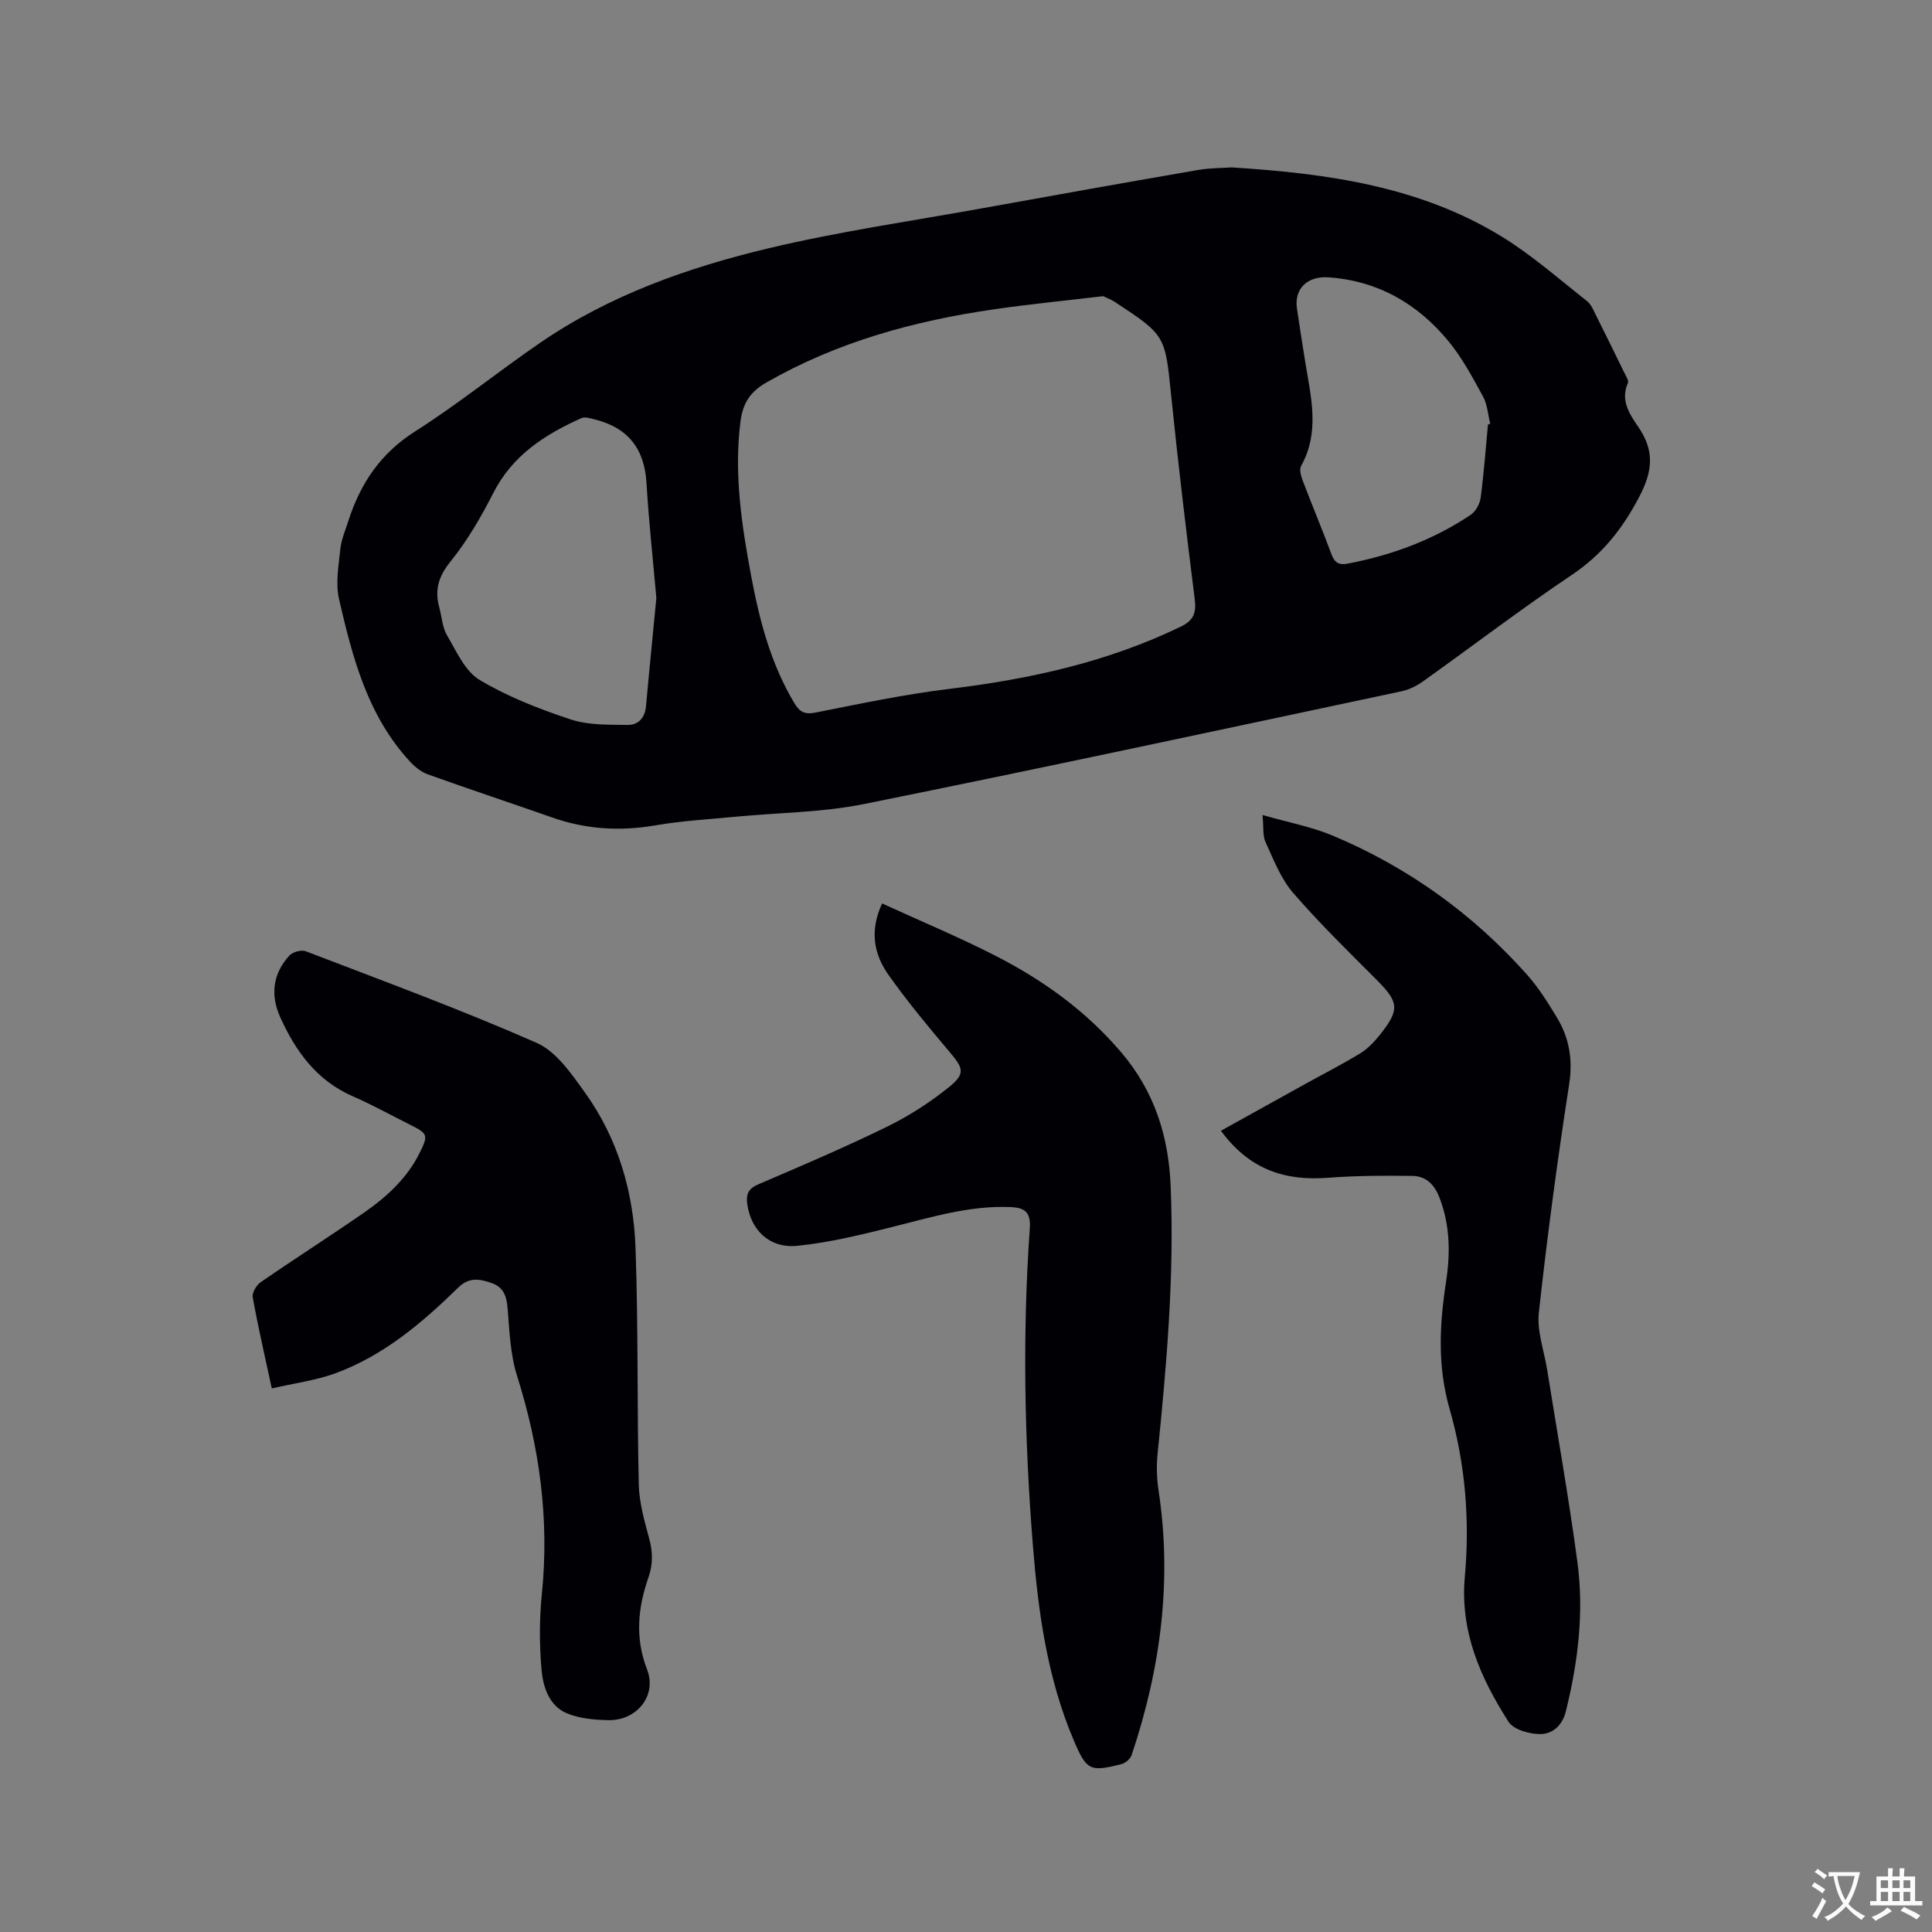 <svg enable-background="new 0 0 400 400" viewBox="0 0 400 400" xmlns="http://www.w3.org/2000/svg"><rect x="0" y="0" width="400" height="400" fill="#808080" stroke="none"/><g fill="#010105"><path d="m254.97 34.66c20.3 1.26 39.13 4.04 55.88 14.28 6.28 3.84 11.89 8.81 17.7 13.38.92.72 1.42 2.03 1.97 3.14 1.98 3.93 3.91 7.88 5.84 11.83.31.64.89 1.53.68 2-1.61 3.61.37 6.49 2.15 9.09 3.37 4.92 3.02 9.08.22 14.44-3.49 6.68-7.71 12-14 16.22-10.46 7.02-20.49 14.69-30.76 22.01-1.33.95-2.93 1.75-4.51 2.08-37.07 7.87-74.12 15.85-111.27 23.34-8.66 1.75-17.67 1.77-26.52 2.62-5.58.54-11.2.85-16.71 1.8-7.29 1.25-14.31.82-21.27-1.62-8.59-3.02-17.23-5.87-25.8-8.95-1.39-.5-2.7-1.57-3.72-2.68-8.76-9.49-11.88-21.54-14.66-33.62-.75-3.26-.08-6.91.27-10.34.2-1.96 1.04-3.87 1.65-5.79 2.49-7.77 6.66-14.02 13.83-18.57 8.93-5.67 17.19-12.39 25.92-18.37 14.36-9.84 30.58-15.57 47.28-19.55 14.7-3.5 29.72-5.66 44.62-8.35 14.79-2.68 29.59-5.32 44.4-7.88 2.6-.42 5.27-.39 6.81-.51zm-26.57 26.66c-7.67.91-15.16 1.64-22.6 2.72-16.56 2.4-32.49 6.75-47.17 15.18-3.48 2-4.88 4.45-5.34 8.18-1.34 10.8.27 21.37 2.24 31.9 1.72 9.18 4.07 18.18 8.96 26.32 1.05 1.74 2.09 2.36 4.3 1.92 9.24-1.83 18.48-3.79 27.82-4.92 16.62-2.02 32.73-5.55 47.89-12.9 2.7-1.31 3.2-2.91 2.85-5.71-1.75-13.98-3.43-27.98-4.86-42-1.28-12.55-1.12-12.57-11.7-19.51-.74-.5-1.62-.81-2.39-1.18zm-92.51 62.49c-.72-8.21-1.58-16-2.04-23.81-.42-7.15-3.89-11.49-10.78-13.18-.88-.21-1.97-.58-2.68-.26-7.55 3.39-14.27 7.67-18.24 15.48-2.53 4.97-5.39 9.9-8.88 14.22-2.5 3.09-3.31 5.9-2.32 9.51.53 1.94.63 4.12 1.61 5.78 1.94 3.3 3.71 7.4 6.72 9.21 5.85 3.5 12.37 6.04 18.88 8.19 3.67 1.21 7.85 1.08 11.8 1.14 2.18.03 3.57-1.46 3.79-3.88.68-7.58 1.45-15.16 2.14-22.4zm172.18-35.94c.16-.04.31-.09.47-.13-.48-1.9-.59-4-1.5-5.66-2.17-3.96-4.34-8.04-7.2-11.5-6.38-7.71-14.55-12.44-24.77-13.16-4.37-.31-7.15 2.34-6.55 6.44.55 3.77 1.14 7.53 1.75 11.29 1.17 7.16 3.01 14.33-.89 21.32-.41.73-.03 2.07.32 3 1.95 5.14 4.09 10.21 5.99 15.36.66 1.78 1.67 2.19 3.35 1.86 9.13-1.74 17.71-4.91 25.45-10.1 1.04-.7 1.9-2.29 2.07-3.57.66-5.02 1.03-10.09 1.51-15.15z"/><path d="m182.63 187.05c8.02 3.68 16.02 7 23.7 10.95 9.76 5.01 18.53 11.34 25.77 19.83 6.9 8.09 9.84 17.36 10.27 27.7.78 18.6-.83 37.07-2.71 55.54-.25 2.48-.17 5.06.21 7.53 2.85 18.74.4 36.93-5.57 54.75-.26.79-1.27 1.67-2.09 1.88-6.57 1.69-7.26 1.3-9.9-4.91-5.51-12.96-7.38-26.68-8.48-40.56-1.73-21.81-2.16-43.63-.62-65.46.24-3.39-1.12-4.27-3.99-4.39-8.52-.36-16.52 2.14-24.64 4.16-6.43 1.6-12.94 3.21-19.51 3.86-5.77.57-9.59-3.25-10.35-8.58-.29-2.03.15-3.23 2.26-4.14 8.95-3.83 17.92-7.66 26.67-11.94 4.52-2.21 8.85-5 12.77-8.15 3.52-2.83 3.05-3.94.15-7.36-4.37-5.17-8.71-10.4-12.62-15.92-2.98-4.22-3.98-9.04-1.32-14.79z"/><path d="m56.27 287.46c-1.48-6.9-2.87-12.87-3.95-18.89-.17-.93.78-2.51 1.67-3.12 7.06-4.87 14.3-9.48 21.35-14.37 4.73-3.28 8.96-7.15 11.57-12.44 1.79-3.63 1.65-3.94-1.9-5.72-3.97-1.99-7.87-4.15-11.94-5.93-7.51-3.27-11.88-9.34-15.08-16.45-2.04-4.55-1.5-8.97 1.92-12.7.68-.75 2.48-1.24 3.4-.89 16 6.14 32.11 12.06 47.79 18.96 4.07 1.79 7.21 6.4 10 10.28 6.86 9.55 10.06 20.59 10.48 32.18.58 16.3.3 32.63.67 48.94.09 3.74 1.14 7.5 2.14 11.15.76 2.78.83 5.34-.11 8.04-2.21 6.35-2.86 12.56-.3 19.19 2.08 5.39-2.17 10.57-8.02 10.45-2.92-.06-6.07-.33-8.69-1.46-3.58-1.55-4.83-5.41-5.14-8.91-.47-5.23-.47-10.58.06-15.8 1.57-15.45-.48-30.37-5.14-45.12-1.41-4.45-1.57-9.33-1.96-14.03-.21-2.49-.85-4.33-3.31-5.18s-4.62-1.3-6.93.96c-7.53 7.36-15.56 14.17-25.64 17.81-4.03 1.42-8.35 1.99-12.94 3.05z"/><path d="m252.78 234.11c6.06-3.36 11.77-6.54 17.48-9.7 3.79-2.1 7.66-4.06 11.35-6.32 1.58-.97 2.96-2.43 4.13-3.9 4.1-5.15 3.87-6.71-.66-11.26-5.91-5.93-11.92-11.78-17.38-18.1-2.54-2.95-4.02-6.87-5.69-10.49-.61-1.33-.37-3.05-.62-5.6 5.33 1.53 10.12 2.42 14.52 4.26 15.56 6.53 29 16.18 40.23 28.78 2.38 2.66 4.31 5.77 6.17 8.83 2.6 4.27 3.36 8.76 2.56 13.93-2.43 15.69-4.54 31.45-6.27 47.23-.42 3.84 1.1 7.9 1.73 11.85 2.11 13.27 4.48 26.51 6.26 39.83 1.39 10.39.12 20.7-2.4 30.87-.73 2.97-2.78 4.67-5.23 4.7-2.26.03-5.59-.9-6.65-2.56-5.8-9.1-10.07-18.66-9.03-30.08 1.06-11.66.09-23.38-3.15-34.65-2.55-8.86-2.1-17.52-.74-26.36.91-5.92.84-11.76-1.4-17.51-1.07-2.74-2.85-4.36-5.56-4.4-5.79-.08-11.61-.06-17.39.38-8.86.7-16.3-1.59-22.26-9.73z"/></g><path d="m377.9 391.2c-.2.3-.4.5-.6.8-.7-.6-1.4-1-2.2-1.5.2-.3.4-.5.5-.8.6.4 1.4.8 2.3 1.5zm-1.8 6.1c-.2-.2-.5-.4-.9-.6.4-.6.8-1.2 1.2-1.9s.7-1.3.9-1.9c.3.3.5.5.8.7-.7 1.3-1.4 2.6-2 3.7zm2.2-9c-.3.3-.5.5-.6.8-.6-.6-1.3-1.1-2-1.5.3-.3.5-.5.6-.7.6.5 1.3.9 2 1.4zm.3.2v-.9h2 4.5c-.3 1.3-.6 2.5-1 3.6s-.9 2.1-1.4 3c.4.5 1 1 1.6 1.4s1.2.8 1.9 1.1c-.3.2-.5.4-.8.8-.4-.3-1-.7-1.6-1.2s-1.2-1.1-1.6-1.6c-.5.6-1.1 1.1-1.7 1.6s-1.4.9-2.1 1.4c-.1-.3-.3-.5-.7-.8.6-.2 1.2-.5 1.9-1s1.4-1.1 2-1.8c-.5-.8-.9-1.6-1.2-2.5s-.6-2-.8-3.2c-.4.1-.7.1-1 .1zm2.5 2.7c.3 1 .7 1.7 1 2.2.3-.5.6-1.1 1-2s.6-1.9.9-3h-3.2-.4c.1.9.3 1.8.7 2.8z" fill="#fafbfa"/><path d="m396.5 388.5v1.5 3.6h1.5v.9c-.4 0-1 0-1.7 0h-7.9c-.5 0-.9 0-1.2 0v-.9h1.3v-3.5c0-.7 0-1.2 0-1.6h2.4c0-.8 0-1.4 0-1.7h1c0 .3-.1.8-.1 1.7h1.5c0-.8 0-1.4 0-1.7h1c0 .3-.1.9-.1 1.7zm-8.2 9.2c-.2-.3-.5-.5-.8-.8.8-.3 1.4-.6 1.9-.9s1-.7 1.4-1.1c.3.3.6.5.9.8-1.6 1-2.8 1.6-3.4 2zm2.6-6.8v-1.6h-1.5v1.6zm0 2.7v-1.9h-1.5v1.9zm2.4-2.7v-1.6h-1.5v1.6zm0 2.7v-1.9h-1.5v1.9zm.2 2 .7-.8c.4.2.9.5 1.6.8s1.3.7 1.8 1c-.3.3-.5.5-.8.8-.4-.3-1.5-1-3.3-1.8zm2-4.7v-1.6h-1.4v1.6zm0 2.7v-1.9h-1.4v1.9z" fill="#fafbfa"/></svg>